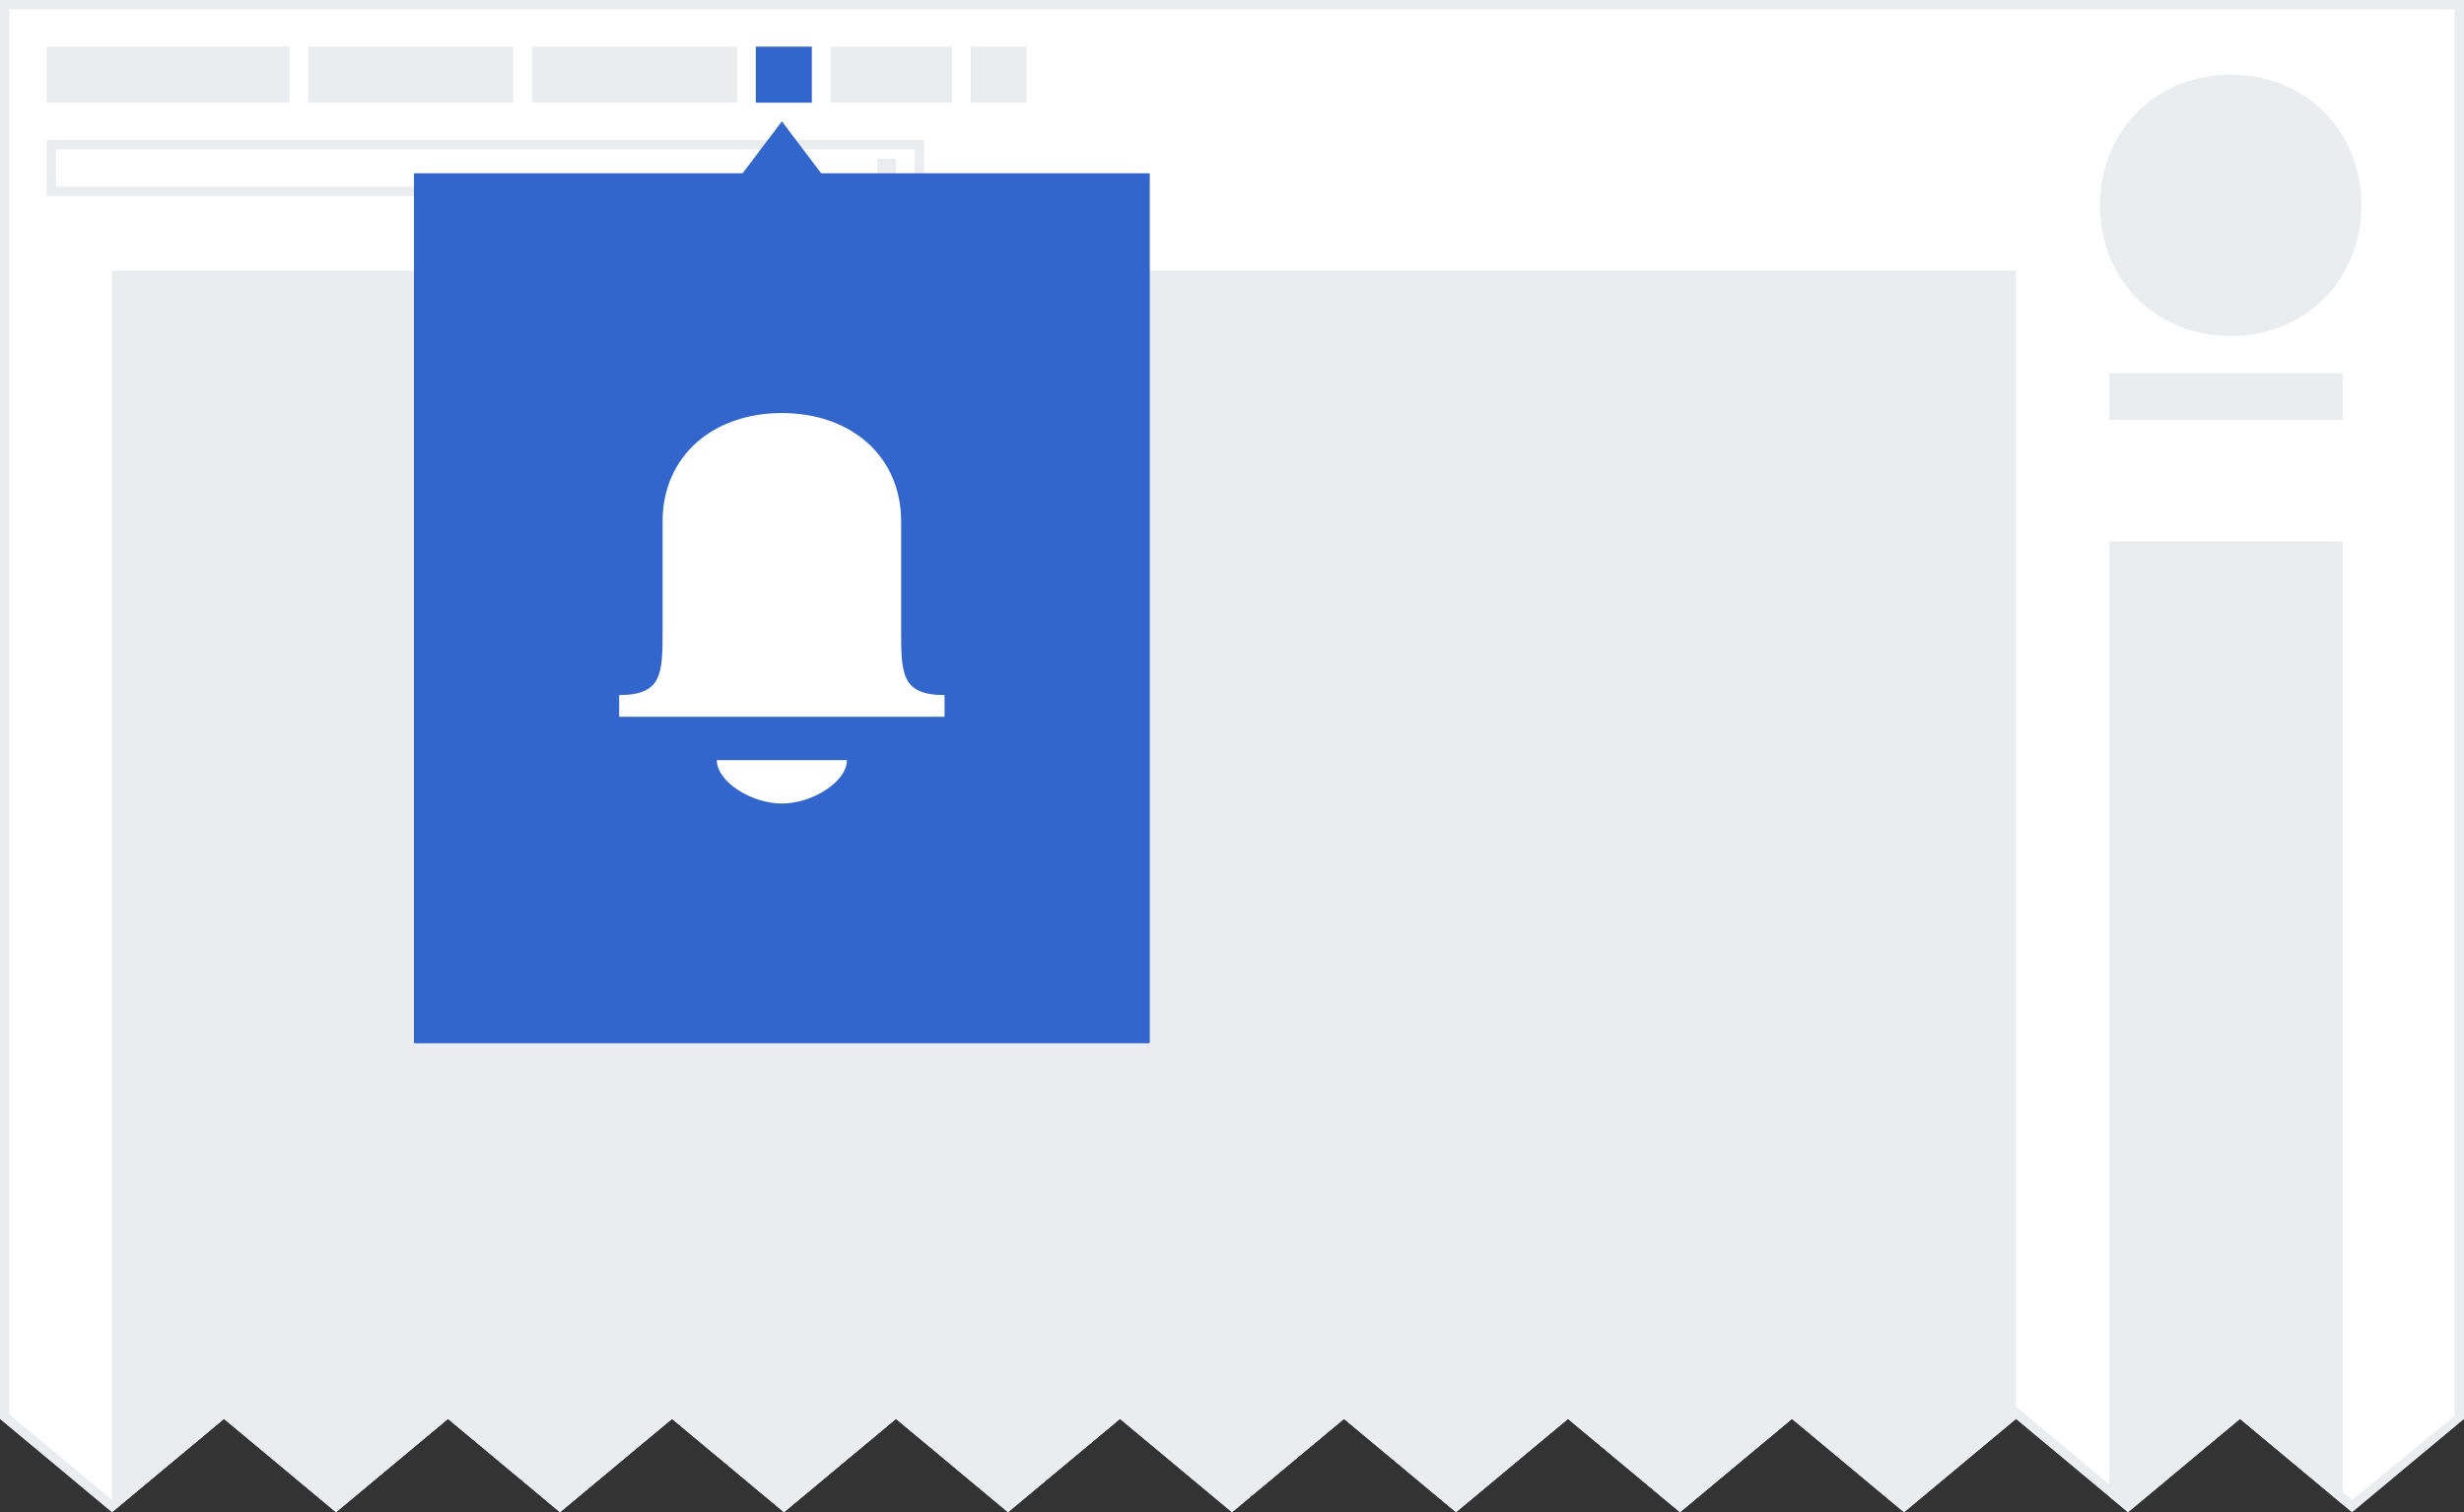 <?xml version="1.0" encoding="UTF-8"?>
<svg xmlns="http://www.w3.org/2000/svg" width="264" height="162" viewBox="0 0 264 162">
	<rect x="0" y="0" width="264" height="162" fill="#333333" stroke="none"/>
	<defs>
		<clipPath id="jagged-edge">
			<path d="M0 0v152l12 10 12-10 12 10 12-10 12 10 12-10 12 10 12-10 12 10 12-10 12 10 12-10 12 10 12-10 12 10 12-10 12 10 12-10 12 10 12-10 12 10 12-10V0z"/>
		</clipPath>
	</defs>
	<g fill="#eaecf0" transform="matrix(-1 0 0 1 264 0)" clip-path="url(#jagged-edge)">
		<path id="background" fill="#fff" d="M0 0h264v162H0"/>
		<path id="logo" d="M11 22c0-8 6-14 14-14s14 6 14 14-6 14-14 14-14-6-14-14m27 23v-5H13v5h25"/>
		<path id="sidebar" d="M38 163V58H13v106h25"/>
		<path id="personal-tools" d="M233 5h26v6h-26V5zm-24 0h22v6h-22zm-24 0h22v6h-22zm-23 0h13v6h-13zm15 0h6v6h-6zm-23 0h6v6h-6z"/>
		<g id="search">
			<path id="input" d="M258 16v4h-92v-4h92m1-1h-94v6h94v-6z"/>
			<path id="icon" d="M168 17h2v2h-2z"/>
		</g>
		<path id="article" d="M252 162V29H48v133z"/>
		<path id="border" d="M0 0v162h264V0zm1 1h262v150.533l-11 9.166-12-10-12 10-12-10-12 10-12-10-12 10-12-10-12 10-12-10-12 10-12-10-12 10-12-10-12 10-12-10-12 10-12-10-12 10-12-10-12 10-11-9z"/>
		<path fill="#36c" d="M177.02 5h6v6h-6z"/>
		<rect fill="#36c" y="18.566" x="140.812" ry=".099" rx=".106" height="93.208" width="78.835"/>
		<path fill="#36c" d="M175.692 19l4.537-6 4.536 6"/>
		<path fill="#fff" d="M180.23 44.254c-7.437 0-12.783 4.648-12.783 11.62v11.62c0 4.648 0 6.972-4.648 6.972v2.324h34.86v-2.324c-4.65 0-4.65-2.324-4.65-6.972v-11.62c0-6.972-5.344-11.62-12.78-11.62zm-6.973 37.184c0 2.324 3.72 4.648 6.972 4.648 3.253 0 6.97-2.324 6.97-4.648h-13.943z"/>
	</g>
</svg>
